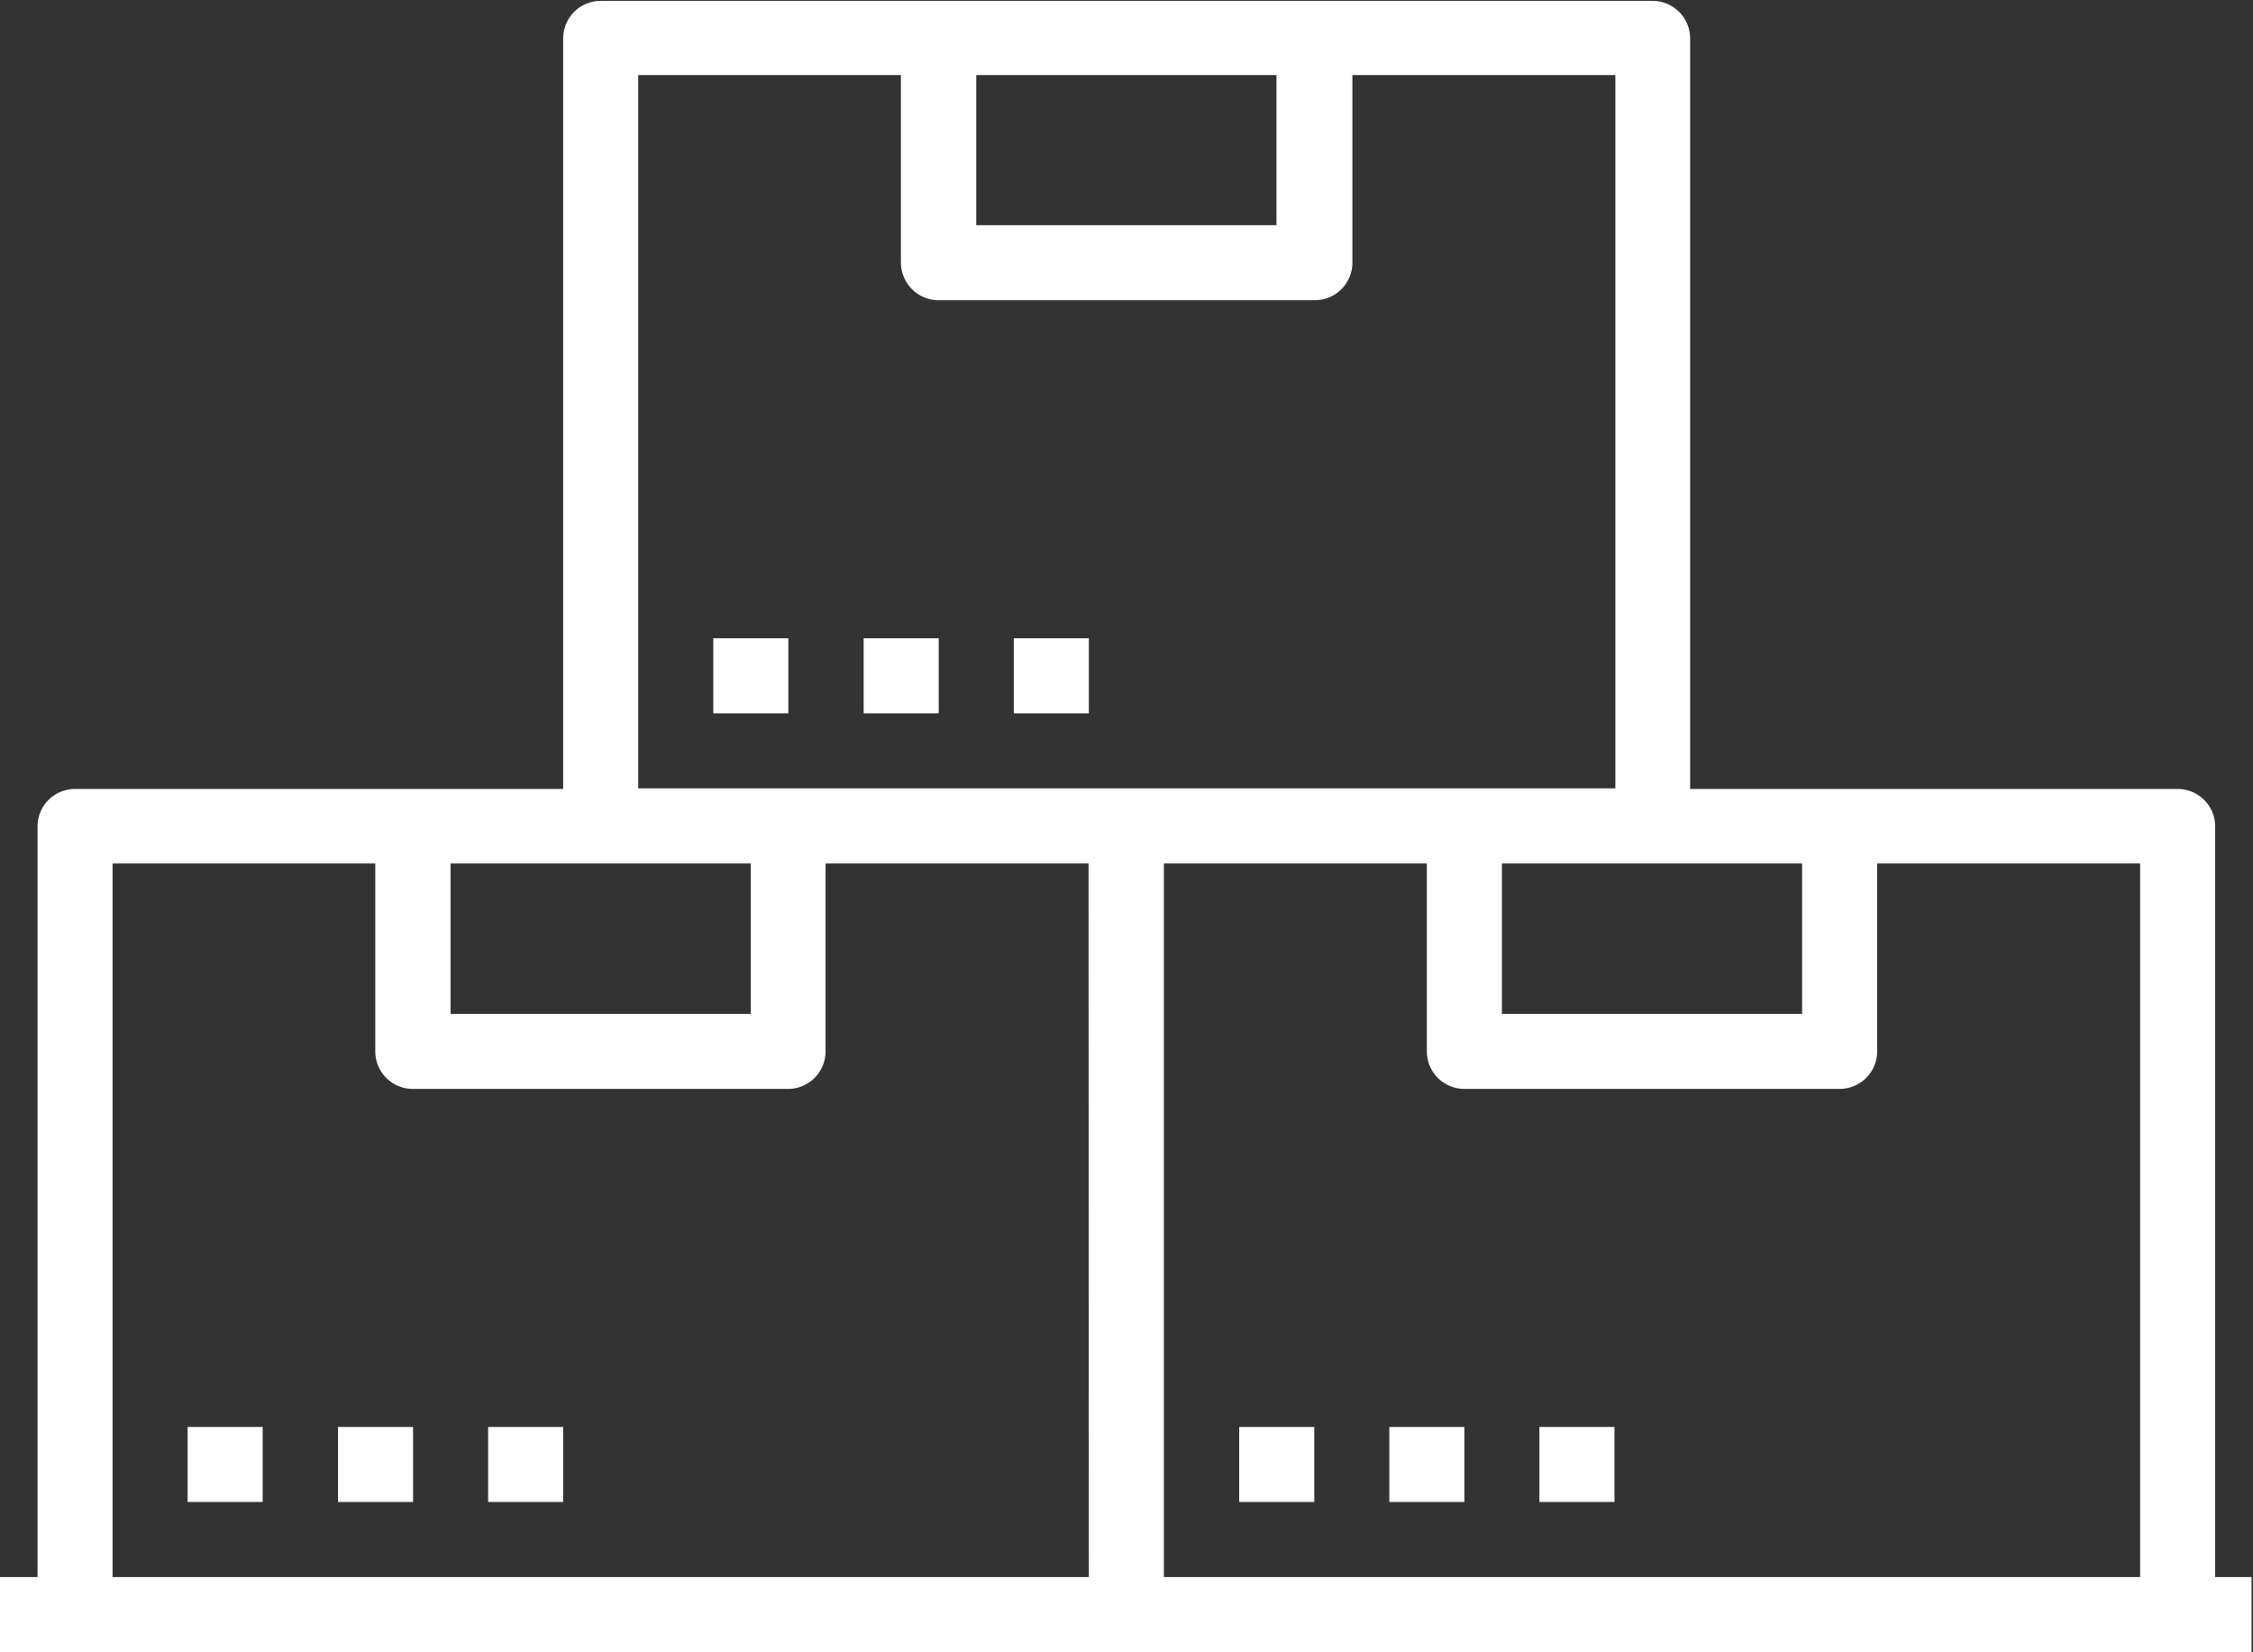 <svg xmlns="http://www.w3.org/2000/svg" xmlns:xlink="http://www.w3.org/1999/xlink" viewBox="0 0 78.05 57.23"><rect x="0" y="0" width="78.05" height="57.23" fill="#333333" stroke="none"/><defs><style>.cls-1{fill:none;}.cls-2{clip-path:url(#clip-path);}.cls-3{fill:#fff;}</style><clipPath id="clip-path" transform="translate(-23.45 -32.48)"><rect class="cls-1" width="124.94" height="124.94"/></clipPath></defs><g id="Capa_2" data-name="Capa 2"><g id="Capa_1-2" data-name="Capa 1"><g class="cls-2"><path class="cls-3" d="M97.59,87.11H63.77V62.39h9.11V68.9a1.3,1.3,0,0,0,1.3,1.3h13a1.3,1.3,0,0,0,1.3-1.3V62.39h9.11Zm-36.42,0H27.35V62.39h9.1V68.9a1.3,1.3,0,0,0,1.3,1.3h13a1.3,1.3,0,0,0,1.3-1.3V62.39h9.11ZM39.06,62.39h10.4V67.6H39.06Zm6.5-27.31h9.1v6.5A1.31,1.31,0,0,0,56,42.88H69a1.3,1.3,0,0,0,1.3-1.3v-6.5h9.11V59.79H45.56Zm11.71,0h10.4v5.2H57.27ZM85.88,67.6H75.48V62.39h10.4Zm14.31,19.51v-26a1.3,1.3,0,0,0-1.3-1.3H82v-26a1.3,1.3,0,0,0-1.3-1.3H44.26a1.3,1.3,0,0,0-1.3,1.3v26H26.05a1.3,1.3,0,0,0-1.3,1.3v26h-1.3v2.6h78v-2.6Z" transform="translate(-23.45 -32.48)"/></g><rect class="cls-3" x="6.5" y="49.43" width="2.6" height="2.6"/><rect class="cls-3" x="11.71" y="49.43" width="2.6" height="2.6"/><rect class="cls-3" x="16.91" y="49.43" width="2.6" height="2.6"/><rect class="cls-3" x="42.93" y="49.43" width="2.6" height="2.6"/><rect class="cls-3" x="48.13" y="49.43" width="2.6" height="2.6"/><rect class="cls-3" x="53.33" y="49.43" width="2.6" height="2.6"/><rect class="cls-3" x="24.71" y="22.11" width="2.6" height="2.6"/><rect class="cls-3" x="29.92" y="22.11" width="2.6" height="2.6"/><rect class="cls-3" x="35.12" y="22.11" width="2.6" height="2.6"/></g></g></svg>